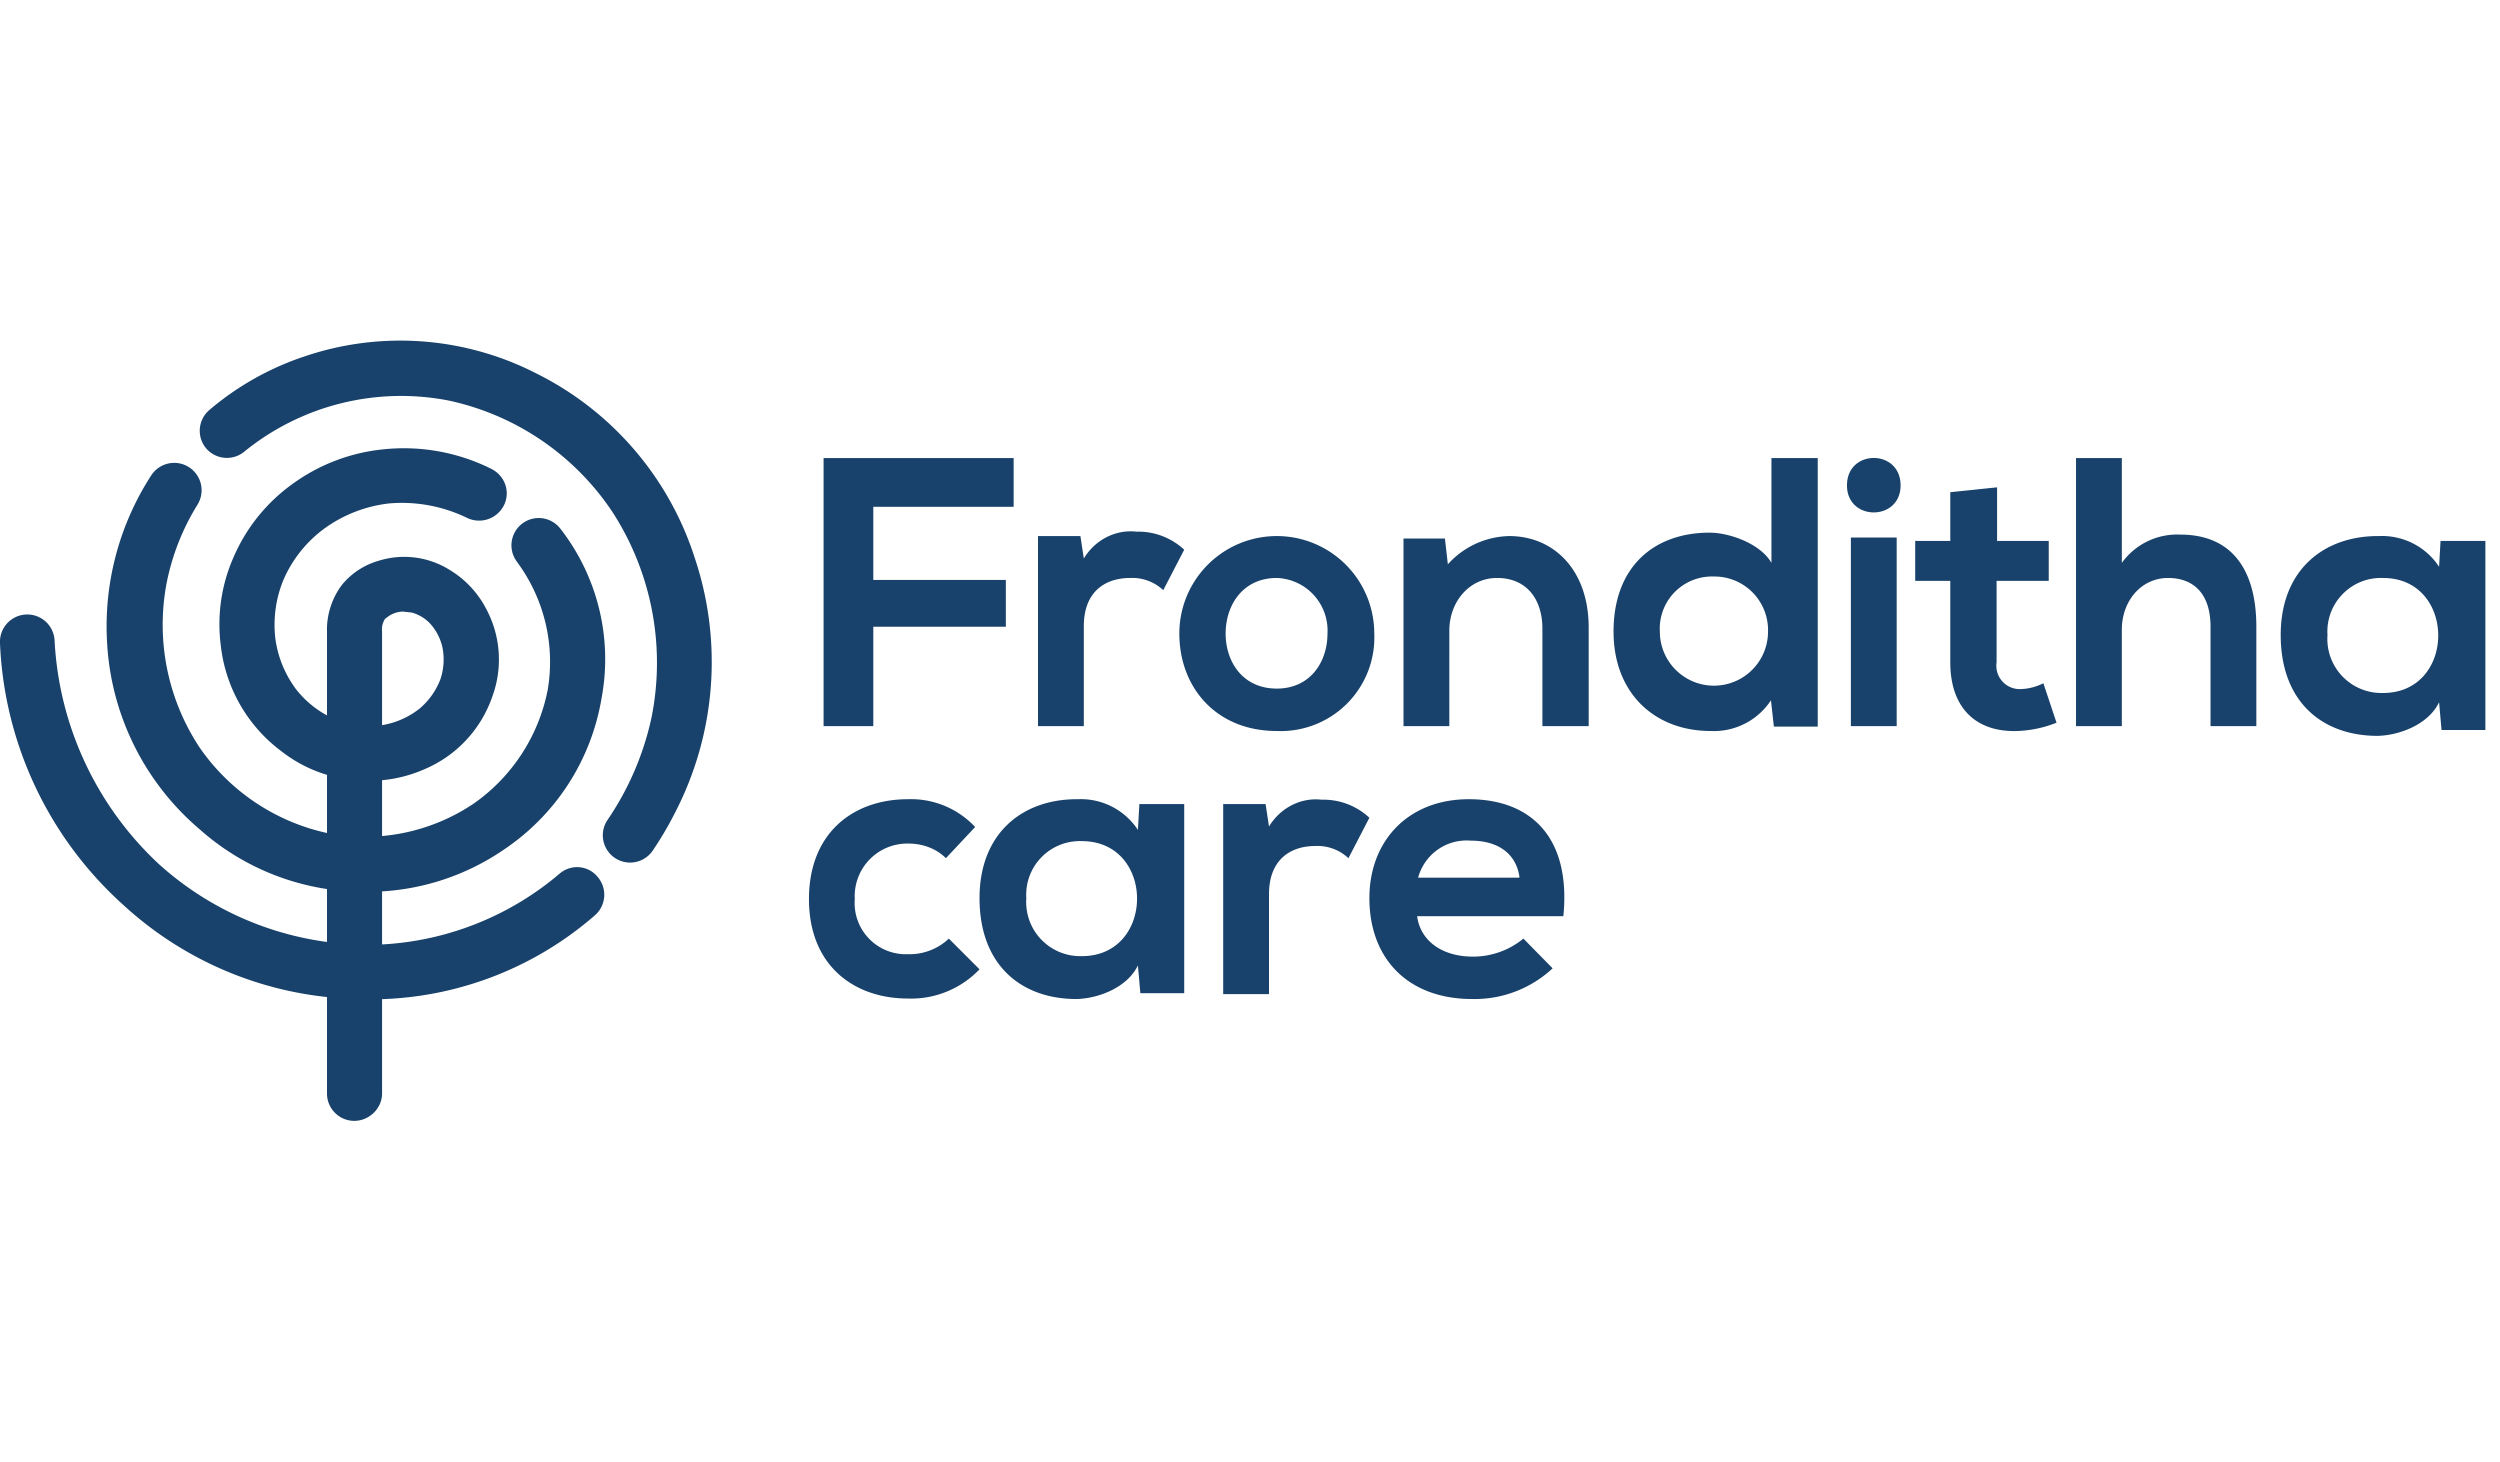 <svg xmlns="http://www.w3.org/2000/svg" viewBox="0 0 513 300">
  <g fill="#18426B">
    <path d="M169 149V94h39v10h-28.8v15h27.2v9.6h-27.2V149zm52.7-39 .7 4.6c2.3-3.8 6.5-6 10.8-5.5 3.6-.1 7.1 1.2 9.8 3.7l-4.3 8.3a9.3 9.3 0 0 0-6.8-2.5c-5 0-9.5 2.7-9.5 9.9V149H213v-39h8.7Zm60.3 20a19.2 19.2 0 0 1-20 20c-12.5 0-20-9-20-20a20 20 0 1 1 40 0m-30.5 0c0 5.8 3.5 11.3 10.5 11.3 6.9 0 10.4-5.5 10.4-11.3a10.8 10.8 0 0 0-10.4-11.4c-7 0-10.5 5.6-10.5 11.4m65 19v-20c0-6-3.2-10.4-9.3-10.4-5.8 0-9.8 5-9.8 10.8V149H288v-38.5h8.5l.6 5.3c3.2-3.6 7.8-5.7 12.6-5.8 9 0 16.3 6.8 16.3 18.8V149h-9.5ZM373 94v55.1h-9l-.6-5.4A14 14 0 0 1 351 150c-11.3 0-19.9-7.6-19.9-20.4 0-13.4 8.4-20.3 19.7-20.3 4 0 10.4 2.2 12.7 6.2V94h9.6Zm-32.4 35.6a11.1 11.1 0 1 0 22.2 0 11 11 0 0 0-11.2-11.3 10.7 10.7 0 0 0-11 11.3m49.4-30c0 7.4-11 7.4-11 0 0-7.5 11-7.5 11 0M379.8 149h9.4v-38.7h-9.4V149Zm30-49v11h10.6v8.2h-10.7v16.7a4.8 4.8 0 0 0 5 5.5 11 11 0 0 0 4.6-1.2l2.7 8.1c-2.5 1-5.2 1.6-8 1.7-8.3.3-13.8-4.5-13.8-14.1v-16.7H393V111h7.2v-10l9.6-1Zm25.6-6v21.5a14 14 0 0 1 12-5.8c10.8 0 15.6 7.5 15.6 18.9V149h-9.4v-20.4c0-7-3.7-10-8.7-10-5.6 0-9.5 4.8-9.5 10.6V149H426V94h9.4Zm65.4 17h9.2v38.8h-9l-.5-5.7c-2.2 4.6-8.2 6.8-12.6 6.9-11.4 0-19.9-7-19.9-20.7 0-13.4 8.9-20.4 20.2-20.3a14 14 0 0 1 12.3 6.3l.3-5.3Zm-23.2 19.3a11.1 11.1 0 0 0 11.4 11.9c15.1 0 15.1-23.6 0-23.6a11 11 0 0 0-11.4 11.7M201 198.9c-3.8 4-9.2 6.2-14.7 6-11 0-20.3-6.7-20.3-20.4s9.2-20.5 20.3-20.5a18 18 0 0 1 13.8 5.7l-6 6.4c-2-2-4.8-3-7.7-3a10.8 10.8 0 0 0-11 11.4 10.5 10.5 0 0 0 10.9 11.3c3 .1 6.1-1 8.4-3.2l6.3 6.3Zm32.8-33.9h9.2v38.8h-9l-.5-5.7c-2.2 4.6-8.2 6.8-12.6 6.9-11.4 0-19.9-7-19.9-20.7 0-13.4 8.9-20.4 20.2-20.3a14 14 0 0 1 12.3 6.3l.3-5.3Zm-23.2 19.3a11.1 11.1 0 0 0 11.4 11.9c15.1 0 15.1-23.6 0-23.6a11 11 0 0 0-11.4 11.7m49.1-19.3.7 4.6c2.3-3.8 6.5-6 10.8-5.5 3.6-.1 7.1 1.2 9.8 3.7l-4.3 8.3a9.3 9.3 0 0 0-6.8-2.5c-5 0-9.5 2.7-9.5 9.9V204H251v-39h8.7Zm31.1 23c.6 4.8 4.8 8.3 11.5 8.3 3.7 0 7.4-1.3 10.3-3.7l6 6.1a23.5 23.5 0 0 1-16.5 6.3c-13.2 0-21.1-8.3-21.1-20.7 0-11.8 8-20.3 20.4-20.3 12.9 0 21 8 19.4 24h-30Zm21-8c-.7-5-4.6-7.5-10-7.5-5-.4-9.5 2.8-10.8 7.6h20.7ZM75.2 205a73.1 73.1 0 0 1-50-19.4A76.5 76.5 0 0 1 0 132a5.6 5.6 0 1 1 11.2-.6 67.4 67.4 0 0 0 21.5 46 64.2 64.2 0 0 0 45.7 16.4 61.3 61.3 0 0 0 36.4-14.5c2.3-2 5.8-1.8 7.8.6a5.6 5.6 0 0 1-.5 7.9 70.1 70.1 0 0 1-43 17.2 74 74 0 0 1-4 .1"/>
    <path d="M72.7 230a5.6 5.6 0 0 1-5.6-5.6V159a28.4 28.4 0 0 1-9.3-4.8 31.4 31.4 0 0 1-12.5-21.8 34 34 0 0 1 2.6-18 36 36 0 0 1 12-15 38.1 38.1 0 0 1 18.8-7.2 40.2 40.2 0 0 1 22.1 4c2.8 1.4 4 4.7 2.6 7.5a5.7 5.7 0 0 1-7.5 2.6 30.6 30.6 0 0 0-16-3 28 28 0 0 0-13.4 5.2 25.8 25.8 0 0 0-8.3 10.4 24.2 24.2 0 0 0-1.7 12.1 22.3 22.3 0 0 0 4.3 10.5 20.4 20.4 0 0 0 6.3 5.3v-17.2c-.1-3.4 1-6.8 3-9.5a15 15 0 0 1 7.5-5 17.6 17.6 0 0 1 14.6 1.8 20.2 20.2 0 0 1 7.6 8.1 22 22 0 0 1 1.2 18 25 25 0 0 1-13.8 14.8 28.1 28.1 0 0 1-8.8 2.3v64.3c0 3-2.6 5.6-5.7 5.6m10-104.5h-.1a5.5 5.5 0 0 0-2.8.9l-.8.6a4 4 0 0 0-.6 2.6v19.2a16.7 16.7 0 0 0 7.7-3.4 14.6 14.6 0 0 0 4.3-6.1 12.8 12.8 0 0 0 .4-6.4 10.8 10.8 0 0 0-2.5-4.9 8.1 8.1 0 0 0-3.8-2.3l-1.8-.2"/>
    <path d="M75 183a50.7 50.7 0 0 1-34-12.8 54.1 54.1 0 0 1-19-37.9 57 57 0 0 1 9-34.7 5.6 5.6 0 1 1 9.5 6 48.3 48.3 0 0 0-6.3 16 45.7 45.7 0 0 0 6.7 33.7 42.9 42.9 0 0 0 27 17.8 40 40 0 0 0 29.3-6.2 37.2 37.2 0 0 0 15.2-23.4 34.4 34.4 0 0 0-5.6-25.2l-.7-1a5.6 5.6 0 0 1 8.9-6.8 43.6 43.6 0 0 1 8.4 35 46.6 46.6 0 0 1-19.8 30.7A49.4 49.4 0 0 1 75 183"/>
    <path d="M129.3 177a5.6 5.6 0 0 1-4.6-8.8 59.6 59.6 0 0 0 9-21 57 57 0 0 0-8-42.1 54 54 0 0 0-33.6-22.9 51 51 0 0 0-42 10.5 5.6 5.6 0 0 1-7.8-.7 5.6 5.6 0 0 1 .7-7.9 58.6 58.6 0 0 1 19.3-10.9 61.2 61.2 0 0 1 47.7 3.4 64.1 64.1 0 0 1 32.6 38 67.2 67.2 0 0 1-4 52 71 71 0 0 1-4.7 8 5.6 5.6 0 0 1-4.6 2.4"/>
  </g>
</svg>
